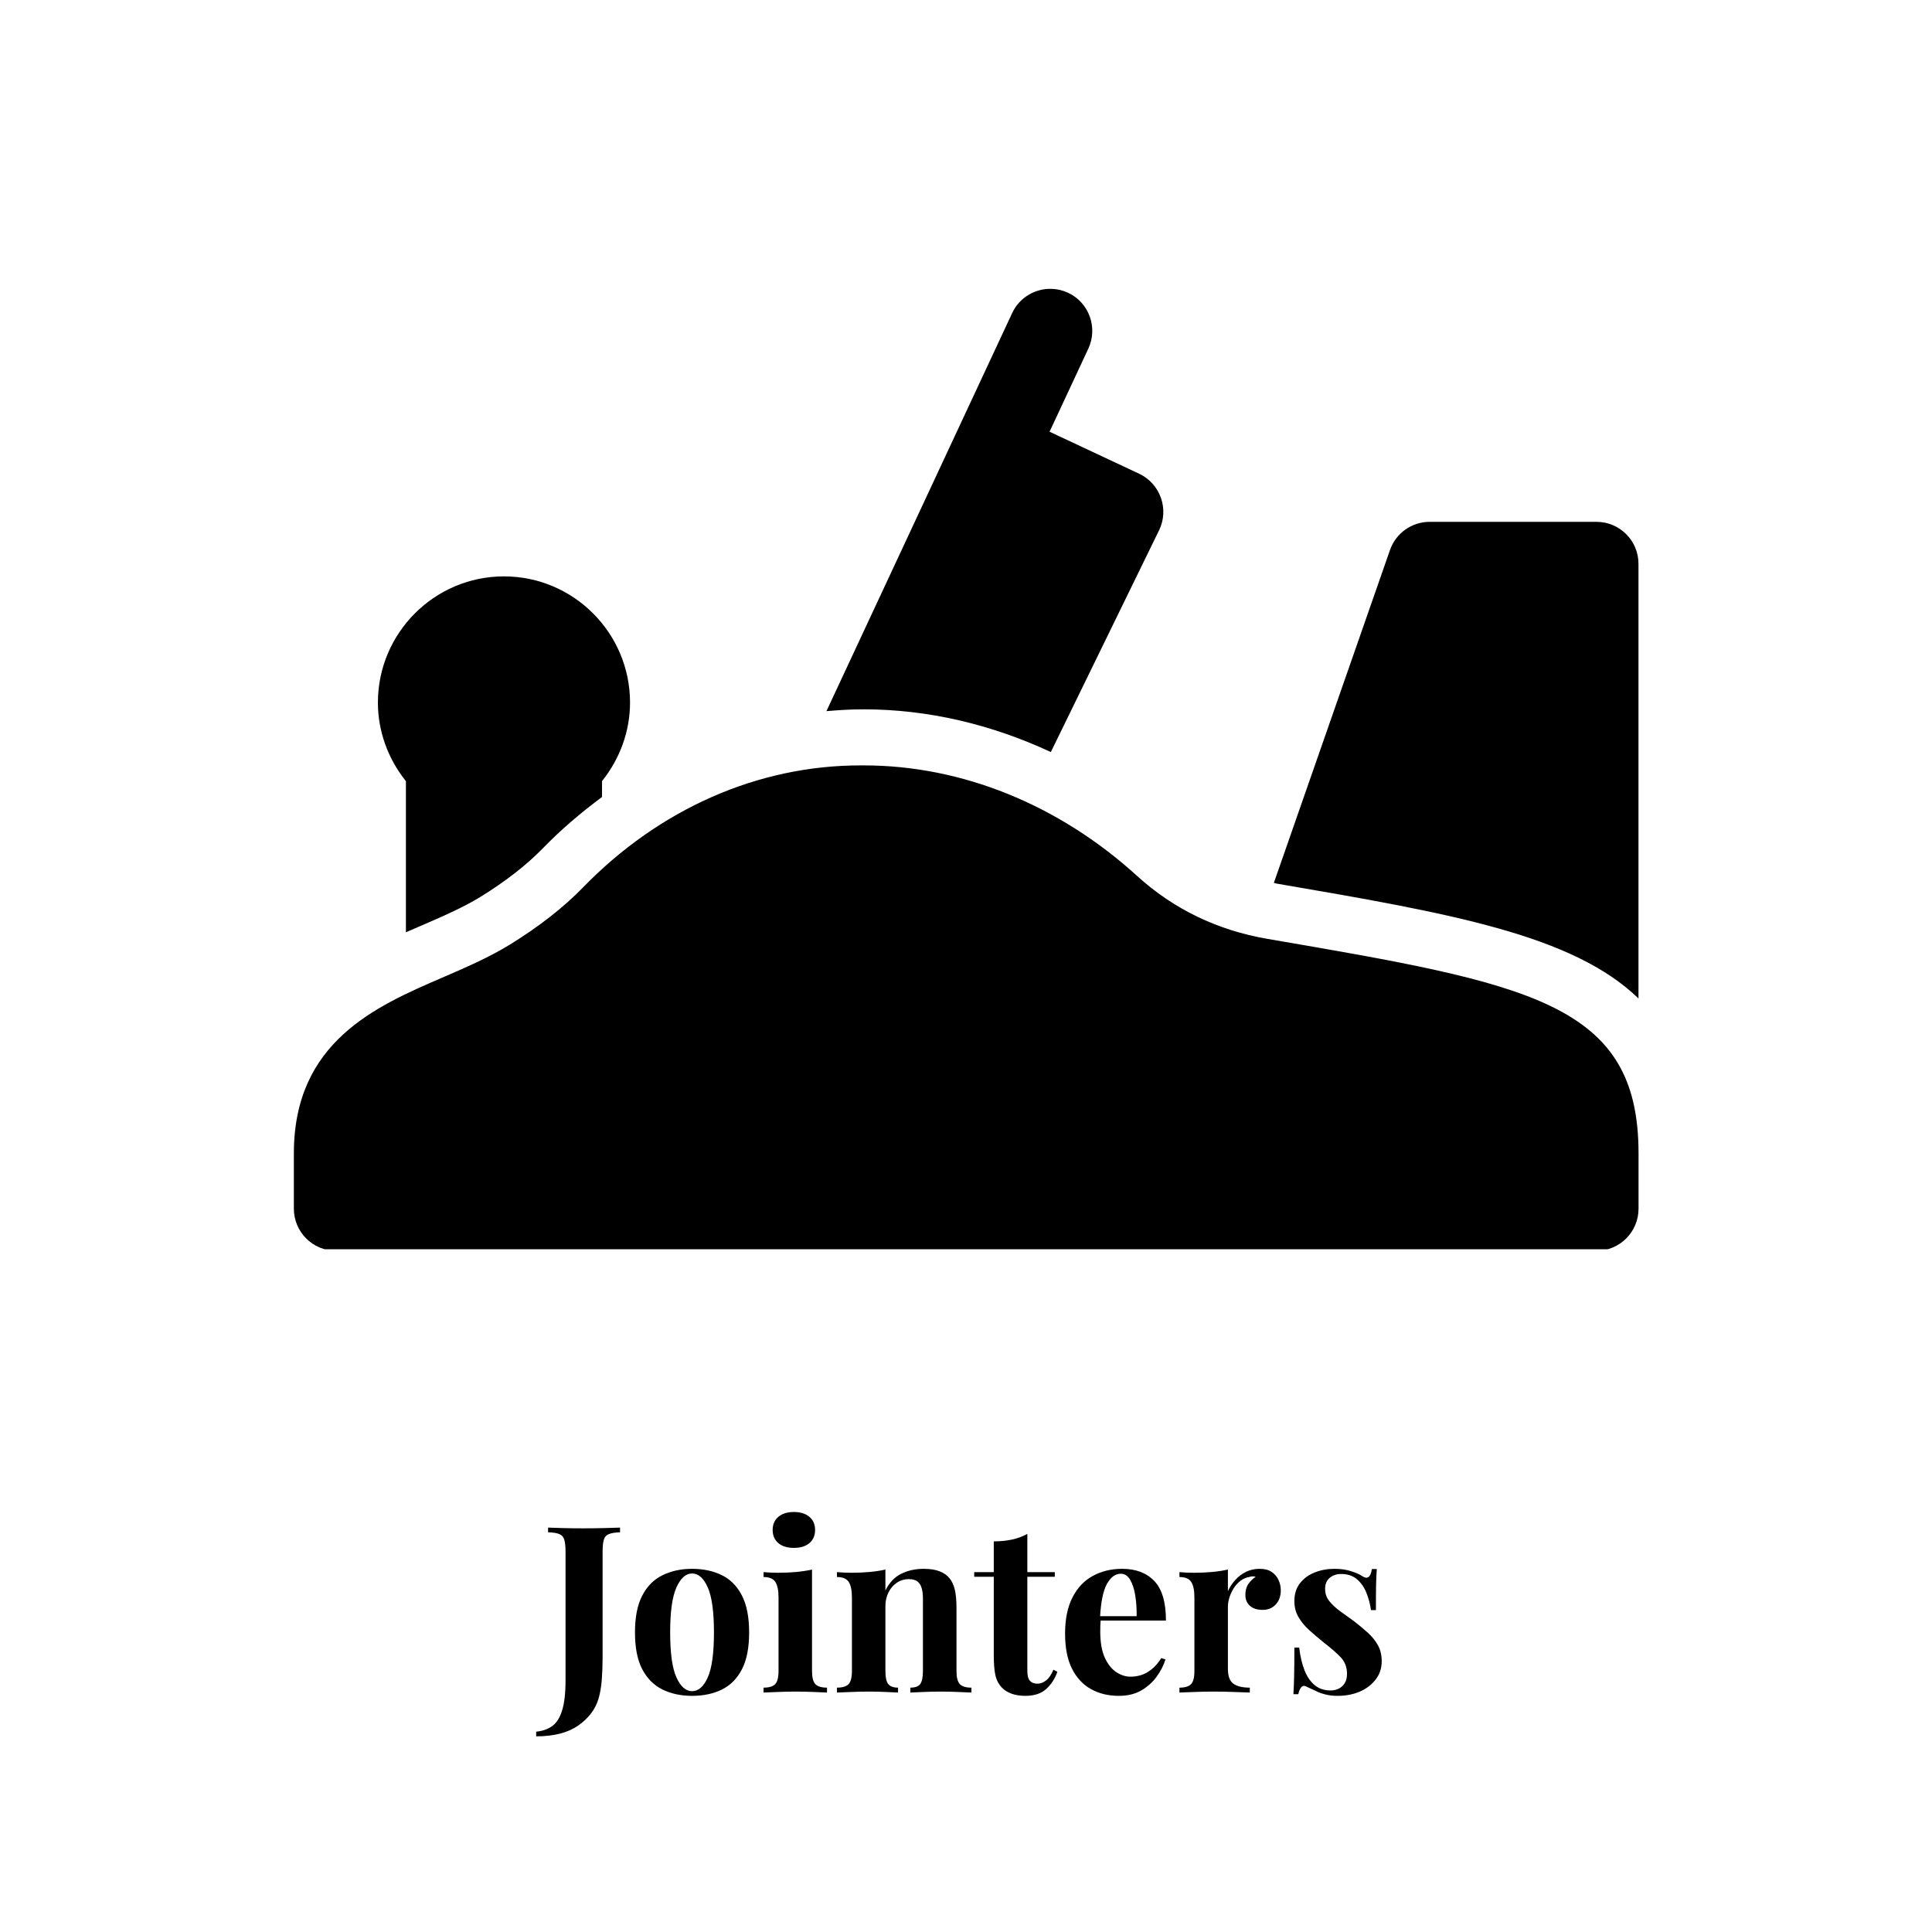 <svg xmlns="http://www.w3.org/2000/svg" xmlns:xlink="http://www.w3.org/1999/xlink" width="500" zoomAndPan="magnify" viewBox="0 0 375 375" height="500" preserveAspectRatio="xMidYMid meet" version="1.0"><defs><g/><clipPath id="a9848cd55a"><path d="M 57.039 56 L 318.039 56 L 318.039 242.484 L 57.039 242.484 Z M 57.039 56 " clip-rule="nonzero"/></clipPath></defs><g clip-path="url(#a9848cd55a)"><path fill="#000000" d="M 204.16 56.066 C 200.98 55.953 197.887 57.703 196.461 60.766 L 160.414 138.031 C 162.605 137.852 164.801 137.691 167.012 137.691 L 167.656 137.691 L 167.656 137.68 C 180.109 137.68 192.441 140.605 203.969 145.973 L 224.977 102.926 C 225.938 100.969 226.059 98.699 225.336 96.637 C 224.605 94.566 223.094 92.891 221.121 91.957 L 203.723 83.797 L 211.242 67.672 C 213.152 63.586 211.383 58.727 207.305 56.824 C 206.285 56.348 205.219 56.105 204.16 56.066 Z M 277.492 101.289 C 274.023 101.289 270.934 103.484 269.793 106.766 L 247.254 171.371 C 247.457 171.41 247.637 171.477 247.84 171.512 C 281.41 177.27 305.234 181.418 318.027 193.797 L 318.027 109.453 C 318.035 104.941 314.383 101.289 309.883 101.289 Z M 97.82 111.875 C 84.328 111.875 73.352 122.867 73.352 136.375 C 73.352 141.875 75.277 147.25 78.789 151.625 L 78.789 180.957 C 79.734 180.547 80.652 180.145 81.527 179.77 C 85.699 177.969 89.91 176.152 93.273 174.07 C 98.129 171.078 102.191 167.914 105.34 164.676 C 108.949 160.965 112.828 157.684 116.852 154.695 L 116.852 151.613 C 120.363 147.238 122.289 141.863 122.289 136.363 C 122.289 122.863 111.309 111.875 97.82 111.875 Z M 167.012 148.562 C 147.129 148.562 127.996 156.988 113.133 172.277 C 109.375 176.141 104.617 179.867 98.977 183.34 C 94.91 185.848 90.301 187.828 85.84 189.758 C 73.012 195.297 57.039 202.195 57.039 223.855 L 57.039 234.609 C 57.039 239.113 60.691 242.773 65.195 242.773 L 309.883 242.773 C 314.383 242.773 318.039 239.113 318.039 234.609 L 318.039 223.855 C 318.039 194.602 296.953 190.973 246.012 182.234 C 236.309 180.57 227.789 176.461 220.715 170.023 C 205.512 156.184 186.68 148.562 167.656 148.562 Z M 167.012 148.562 " fill-opacity="1" fill-rule="nonzero"/></g><g fill="#000000" fill-opacity="1"><g transform="translate(105.117, 328.523)"><g><path d="M -1.047 8.5 L -1.047 7.594 C 0.16 7.477 1.188 7.125 2.031 6.531 C 2.875 5.945 3.52 4.945 3.969 3.531 C 4.426 2.113 4.656 0.125 4.656 -2.438 L 4.656 -27.219 C 4.656 -28.332 4.57 -29.156 4.406 -29.688 C 4.238 -30.219 3.914 -30.578 3.438 -30.766 C 2.957 -30.961 2.234 -31.078 1.266 -31.109 L 1.266 -32.016 C 2.016 -31.984 3 -31.953 4.219 -31.922 C 5.445 -31.891 6.738 -31.875 8.094 -31.875 C 9.445 -31.875 10.766 -31.891 12.047 -31.922 C 13.328 -31.953 14.391 -31.984 15.234 -32.016 L 15.234 -31.109 C 14.305 -31.078 13.594 -30.961 13.094 -30.766 C 12.594 -30.578 12.258 -30.219 12.094 -29.688 C 11.926 -29.156 11.844 -28.332 11.844 -27.219 L 11.844 -10.672 C 11.844 -9.43 11.844 -8.094 11.844 -6.656 C 11.844 -5.227 11.789 -3.836 11.688 -2.484 C 11.582 -1.129 11.379 0.07 11.078 1.125 C 10.473 3.207 9.164 4.957 7.156 6.375 C 5.156 7.789 2.422 8.5 -1.047 8.5 Z M -1.047 8.5 "/></g></g></g><g fill="#000000" fill-opacity="1"><g transform="translate(121.578, 328.523)"><g><path d="M 12.75 -24.016 C 14.945 -24.016 16.875 -23.602 18.531 -22.781 C 20.195 -21.969 21.492 -20.656 22.422 -18.844 C 23.359 -17.039 23.828 -14.648 23.828 -11.672 C 23.828 -8.68 23.359 -6.289 22.422 -4.5 C 21.492 -2.707 20.195 -1.398 18.531 -0.578 C 16.875 0.234 14.945 0.641 12.75 0.641 C 10.613 0.641 8.707 0.234 7.031 -0.578 C 5.352 -1.398 4.039 -2.707 3.094 -4.5 C 2.145 -6.289 1.672 -8.68 1.672 -11.672 C 1.672 -14.648 2.145 -17.039 3.094 -18.844 C 4.039 -20.656 5.352 -21.969 7.031 -22.781 C 8.707 -23.602 10.613 -24.016 12.75 -24.016 Z M 12.75 -23.109 C 11.539 -23.109 10.531 -22.207 9.719 -20.406 C 8.906 -18.613 8.5 -15.703 8.5 -11.672 C 8.5 -7.629 8.906 -4.719 9.719 -2.938 C 10.531 -1.156 11.539 -0.266 12.75 -0.266 C 13.988 -0.266 15.004 -1.156 15.797 -2.938 C 16.598 -4.719 17 -7.629 17 -11.672 C 17 -15.703 16.598 -18.613 15.797 -20.406 C 15.004 -22.207 13.988 -23.109 12.75 -23.109 Z M 12.75 -23.109 "/></g></g></g><g fill="#000000" fill-opacity="1"><g transform="translate(147.129, 328.523)"><g><path d="M 6.969 -35.047 C 8.227 -35.047 9.227 -34.734 9.969 -34.109 C 10.707 -33.492 11.078 -32.645 11.078 -31.562 C 11.078 -30.477 10.707 -29.625 9.969 -29 C 9.227 -28.383 8.227 -28.078 6.969 -28.078 C 5.695 -28.078 4.691 -28.383 3.953 -29 C 3.211 -29.625 2.844 -30.477 2.844 -31.562 C 2.844 -32.645 3.211 -33.492 3.953 -34.109 C 4.691 -34.734 5.695 -35.047 6.969 -35.047 Z M 10.484 -23.875 L 10.484 -4.203 C 10.484 -2.941 10.703 -2.082 11.141 -1.625 C 11.578 -1.176 12.328 -0.953 13.391 -0.953 L 13.391 0 C 12.848 -0.031 12.004 -0.066 10.859 -0.109 C 9.711 -0.16 8.551 -0.188 7.375 -0.188 C 6.195 -0.188 5.004 -0.16 3.797 -0.109 C 2.586 -0.066 1.68 -0.031 1.078 0 L 1.078 -0.953 C 2.141 -0.953 2.891 -1.176 3.328 -1.625 C 3.766 -2.082 3.984 -2.941 3.984 -4.203 L 3.984 -18.453 C 3.984 -19.805 3.781 -20.805 3.375 -21.453 C 2.969 -22.098 2.203 -22.422 1.078 -22.422 L 1.078 -23.375 C 2.047 -23.289 2.984 -23.25 3.891 -23.25 C 5.148 -23.25 6.332 -23.301 7.438 -23.406 C 8.539 -23.508 9.555 -23.664 10.484 -23.875 Z M 10.484 -23.875 "/></g></g></g><g fill="#000000" fill-opacity="1"><g transform="translate(161.374, 328.523)"><g><path d="M 17.906 -24.016 C 19.176 -24.016 20.207 -23.852 21 -23.531 C 21.801 -23.219 22.426 -22.789 22.875 -22.25 C 23.363 -21.676 23.719 -20.938 23.938 -20.031 C 24.164 -19.125 24.281 -17.906 24.281 -16.375 L 24.281 -4.203 C 24.281 -2.941 24.5 -2.082 24.938 -1.625 C 25.375 -1.176 26.117 -0.953 27.172 -0.953 L 27.172 0 C 26.598 -0.031 25.738 -0.066 24.594 -0.109 C 23.445 -0.16 22.316 -0.188 21.203 -0.188 C 20.055 -0.188 18.93 -0.16 17.828 -0.109 C 16.734 -0.066 15.898 -0.031 15.328 0 L 15.328 -0.953 C 16.234 -0.953 16.863 -1.176 17.219 -1.625 C 17.582 -2.082 17.766 -2.941 17.766 -4.203 L 17.766 -18.266 C 17.766 -19.023 17.688 -19.68 17.531 -20.234 C 17.383 -20.797 17.113 -21.234 16.719 -21.547 C 16.332 -21.859 15.75 -22.016 14.969 -22.016 C 14.156 -22.016 13.41 -21.789 12.734 -21.344 C 12.055 -20.895 11.508 -20.27 11.094 -19.469 C 10.688 -18.664 10.484 -17.77 10.484 -16.781 L 10.484 -4.203 C 10.484 -2.941 10.672 -2.082 11.047 -1.625 C 11.43 -1.176 12.062 -0.953 12.938 -0.953 L 12.938 0 C 12.395 -0.031 11.602 -0.066 10.562 -0.109 C 9.52 -0.16 8.441 -0.188 7.328 -0.188 C 6.18 -0.188 5.004 -0.16 3.797 -0.109 C 2.586 -0.066 1.68 -0.031 1.078 0 L 1.078 -0.953 C 2.141 -0.953 2.891 -1.176 3.328 -1.625 C 3.766 -2.082 3.984 -2.941 3.984 -4.203 L 3.984 -18.453 C 3.984 -19.805 3.781 -20.805 3.375 -21.453 C 2.969 -22.098 2.203 -22.422 1.078 -22.422 L 1.078 -23.375 C 2.047 -23.289 2.984 -23.25 3.891 -23.25 C 5.148 -23.25 6.332 -23.301 7.438 -23.406 C 8.539 -23.508 9.555 -23.664 10.484 -23.875 L 10.484 -19.812 C 11.242 -21.344 12.27 -22.426 13.562 -23.062 C 14.863 -23.695 16.312 -24.016 17.906 -24.016 Z M 17.906 -24.016 "/></g></g></g><g fill="#000000" fill-opacity="1"><g transform="translate(189.141, 328.523)"><g><path d="M 10.266 -30.797 L 10.266 -23.375 L 15.594 -23.375 L 15.594 -22.469 L 10.266 -22.469 L 10.266 -4.203 C 10.266 -3.297 10.43 -2.656 10.766 -2.281 C 11.098 -1.906 11.594 -1.719 12.25 -1.719 C 12.789 -1.719 13.332 -1.922 13.875 -2.328 C 14.426 -2.734 14.91 -3.438 15.328 -4.438 L 16.094 -4.031 C 15.613 -2.664 14.883 -1.547 13.906 -0.672 C 12.926 0.203 11.594 0.641 9.906 0.641 C 8.906 0.641 8.031 0.508 7.281 0.25 C 6.531 -0.008 5.895 -0.395 5.375 -0.906 C 4.719 -1.57 4.281 -2.395 4.062 -3.375 C 3.852 -4.352 3.75 -5.625 3.75 -7.188 L 3.75 -22.469 L -0.047 -22.469 L -0.047 -23.375 L 3.75 -23.375 L 3.75 -29.344 C 5.02 -29.344 6.188 -29.457 7.25 -29.688 C 8.32 -29.914 9.328 -30.285 10.266 -30.797 Z M 10.266 -30.797 "/></g></g></g><g fill="#000000" fill-opacity="1"><g transform="translate(205.059, 328.523)"><g><path d="M 12.75 -24.016 C 15.406 -24.016 17.484 -23.227 18.984 -21.656 C 20.492 -20.094 21.25 -17.531 21.25 -13.969 L 6.375 -13.969 L 6.281 -14.828 L 15.562 -14.828 C 15.582 -16.305 15.488 -17.672 15.281 -18.922 C 15.07 -20.172 14.738 -21.172 14.281 -21.922 C 13.832 -22.68 13.234 -23.062 12.484 -23.062 C 11.422 -23.062 10.52 -22.395 9.781 -21.062 C 9.051 -19.738 8.609 -17.539 8.453 -14.469 L 8.594 -14.203 C 8.562 -13.836 8.535 -13.457 8.516 -13.062 C 8.504 -12.676 8.5 -12.27 8.5 -11.844 C 8.5 -9.77 8.789 -8.082 9.375 -6.781 C 9.969 -5.488 10.719 -4.547 11.625 -3.953 C 12.531 -3.367 13.445 -3.078 14.375 -3.078 C 15.008 -3.078 15.664 -3.172 16.344 -3.359 C 17.02 -3.555 17.703 -3.922 18.391 -4.453 C 19.086 -4.984 19.738 -5.727 20.344 -6.688 L 21.156 -6.422 C 20.801 -5.273 20.227 -4.16 19.438 -3.078 C 18.656 -1.992 17.66 -1.102 16.453 -0.406 C 15.254 0.289 13.812 0.641 12.125 0.641 C 10.07 0.641 8.258 0.203 6.688 -0.672 C 5.125 -1.547 3.895 -2.875 3 -4.656 C 2.113 -6.438 1.672 -8.695 1.672 -11.438 C 1.672 -14.238 2.145 -16.57 3.094 -18.438 C 4.039 -20.312 5.352 -21.707 7.031 -22.625 C 8.707 -23.551 10.613 -24.016 12.75 -24.016 Z M 12.75 -24.016 "/></g></g></g><g fill="#000000" fill-opacity="1"><g transform="translate(227.851, 328.523)"><g><path d="M 16.641 -24.016 C 17.609 -24.016 18.391 -23.812 18.984 -23.406 C 19.586 -23 20.031 -22.477 20.312 -21.844 C 20.602 -21.207 20.75 -20.539 20.75 -19.844 C 20.75 -18.727 20.426 -17.816 19.781 -17.109 C 19.133 -16.398 18.285 -16.047 17.234 -16.047 C 16.172 -16.047 15.344 -16.312 14.75 -16.844 C 14.164 -17.375 13.875 -18.078 13.875 -18.953 C 13.875 -19.797 14.062 -20.492 14.438 -21.047 C 14.82 -21.609 15.301 -22.082 15.875 -22.469 C 15.445 -22.594 15.023 -22.578 14.609 -22.422 C 14.035 -22.336 13.488 -22.102 12.969 -21.719 C 12.457 -21.344 12.02 -20.875 11.656 -20.312 C 11.301 -19.758 11.016 -19.16 10.797 -18.516 C 10.586 -17.867 10.484 -17.242 10.484 -16.641 L 10.484 -4.656 C 10.484 -3.207 10.836 -2.227 11.547 -1.719 C 12.254 -1.207 13.316 -0.953 14.734 -0.953 L 14.734 0 C 14.047 -0.031 13.035 -0.066 11.703 -0.109 C 10.379 -0.16 8.992 -0.188 7.547 -0.188 C 6.348 -0.188 5.129 -0.16 3.891 -0.109 C 2.648 -0.066 1.711 -0.031 1.078 0 L 1.078 -0.953 C 2.141 -0.953 2.891 -1.176 3.328 -1.625 C 3.766 -2.082 3.984 -2.941 3.984 -4.203 L 3.984 -18.453 C 3.984 -19.805 3.781 -20.805 3.375 -21.453 C 2.969 -22.098 2.203 -22.422 1.078 -22.422 L 1.078 -23.375 C 2.047 -23.289 2.984 -23.25 3.891 -23.25 C 5.148 -23.25 6.332 -23.301 7.438 -23.406 C 8.539 -23.508 9.555 -23.664 10.484 -23.875 L 10.484 -19.672 C 10.848 -20.484 11.332 -21.219 11.938 -21.875 C 12.539 -22.539 13.234 -23.062 14.016 -23.438 C 14.797 -23.82 15.672 -24.016 16.641 -24.016 Z M 16.641 -24.016 "/></g></g></g><g fill="#000000" fill-opacity="1"><g transform="translate(248.97, 328.523)"><g><path d="M 10.031 -24.016 C 11.301 -24.016 12.41 -23.852 13.359 -23.531 C 14.305 -23.219 14.992 -22.91 15.422 -22.609 C 16.441 -21.91 17.07 -22.363 17.312 -23.969 L 18.266 -23.969 C 18.203 -23.125 18.156 -22.086 18.125 -20.859 C 18.102 -19.641 18.094 -18.02 18.094 -16 L 17.141 -16 C 16.984 -17.125 16.691 -18.227 16.266 -19.312 C 15.848 -20.395 15.238 -21.281 14.438 -21.969 C 13.645 -22.664 12.613 -23.016 11.344 -23.016 C 10.469 -23.016 9.727 -22.766 9.125 -22.266 C 8.531 -21.773 8.234 -21.062 8.234 -20.125 C 8.234 -19.219 8.504 -18.426 9.047 -17.75 C 9.586 -17.07 10.285 -16.422 11.141 -15.797 C 12.004 -15.18 12.906 -14.531 13.844 -13.844 C 14.832 -13.082 15.734 -12.332 16.547 -11.594 C 17.359 -10.852 18.004 -10.047 18.484 -9.172 C 18.973 -8.305 19.219 -7.27 19.219 -6.062 C 19.219 -4.707 18.82 -3.523 18.031 -2.516 C 17.25 -1.504 16.219 -0.723 14.938 -0.172 C 13.656 0.367 12.234 0.641 10.672 0.641 C 9.766 0.641 8.957 0.547 8.25 0.359 C 7.539 0.18 6.93 -0.039 6.422 -0.312 C 6.023 -0.5 5.656 -0.672 5.312 -0.828 C 4.969 -0.992 4.645 -1.141 4.344 -1.266 C 4.039 -1.359 3.773 -1.254 3.547 -0.953 C 3.316 -0.648 3.145 -0.227 3.031 0.312 L 2.078 0.312 C 2.141 -0.645 2.188 -1.816 2.219 -3.203 C 2.25 -4.598 2.266 -6.441 2.266 -8.734 L 3.203 -8.734 C 3.391 -7.098 3.723 -5.656 4.203 -4.406 C 4.68 -3.156 5.336 -2.176 6.172 -1.469 C 7.004 -0.758 8.051 -0.406 9.312 -0.406 C 9.82 -0.406 10.316 -0.508 10.797 -0.719 C 11.285 -0.938 11.688 -1.285 12 -1.766 C 12.32 -2.242 12.484 -2.863 12.484 -3.625 C 12.484 -4.945 12.051 -6.047 11.188 -6.922 C 10.332 -7.797 9.238 -8.742 7.906 -9.766 C 6.945 -10.547 6.035 -11.32 5.172 -12.094 C 4.316 -12.863 3.617 -13.707 3.078 -14.625 C 2.535 -15.539 2.266 -16.586 2.266 -17.766 C 2.266 -19.129 2.625 -20.273 3.344 -21.203 C 4.07 -22.141 5.031 -22.844 6.219 -23.312 C 7.406 -23.781 8.676 -24.016 10.031 -24.016 Z M 10.031 -24.016 "/></g></g></g></svg>